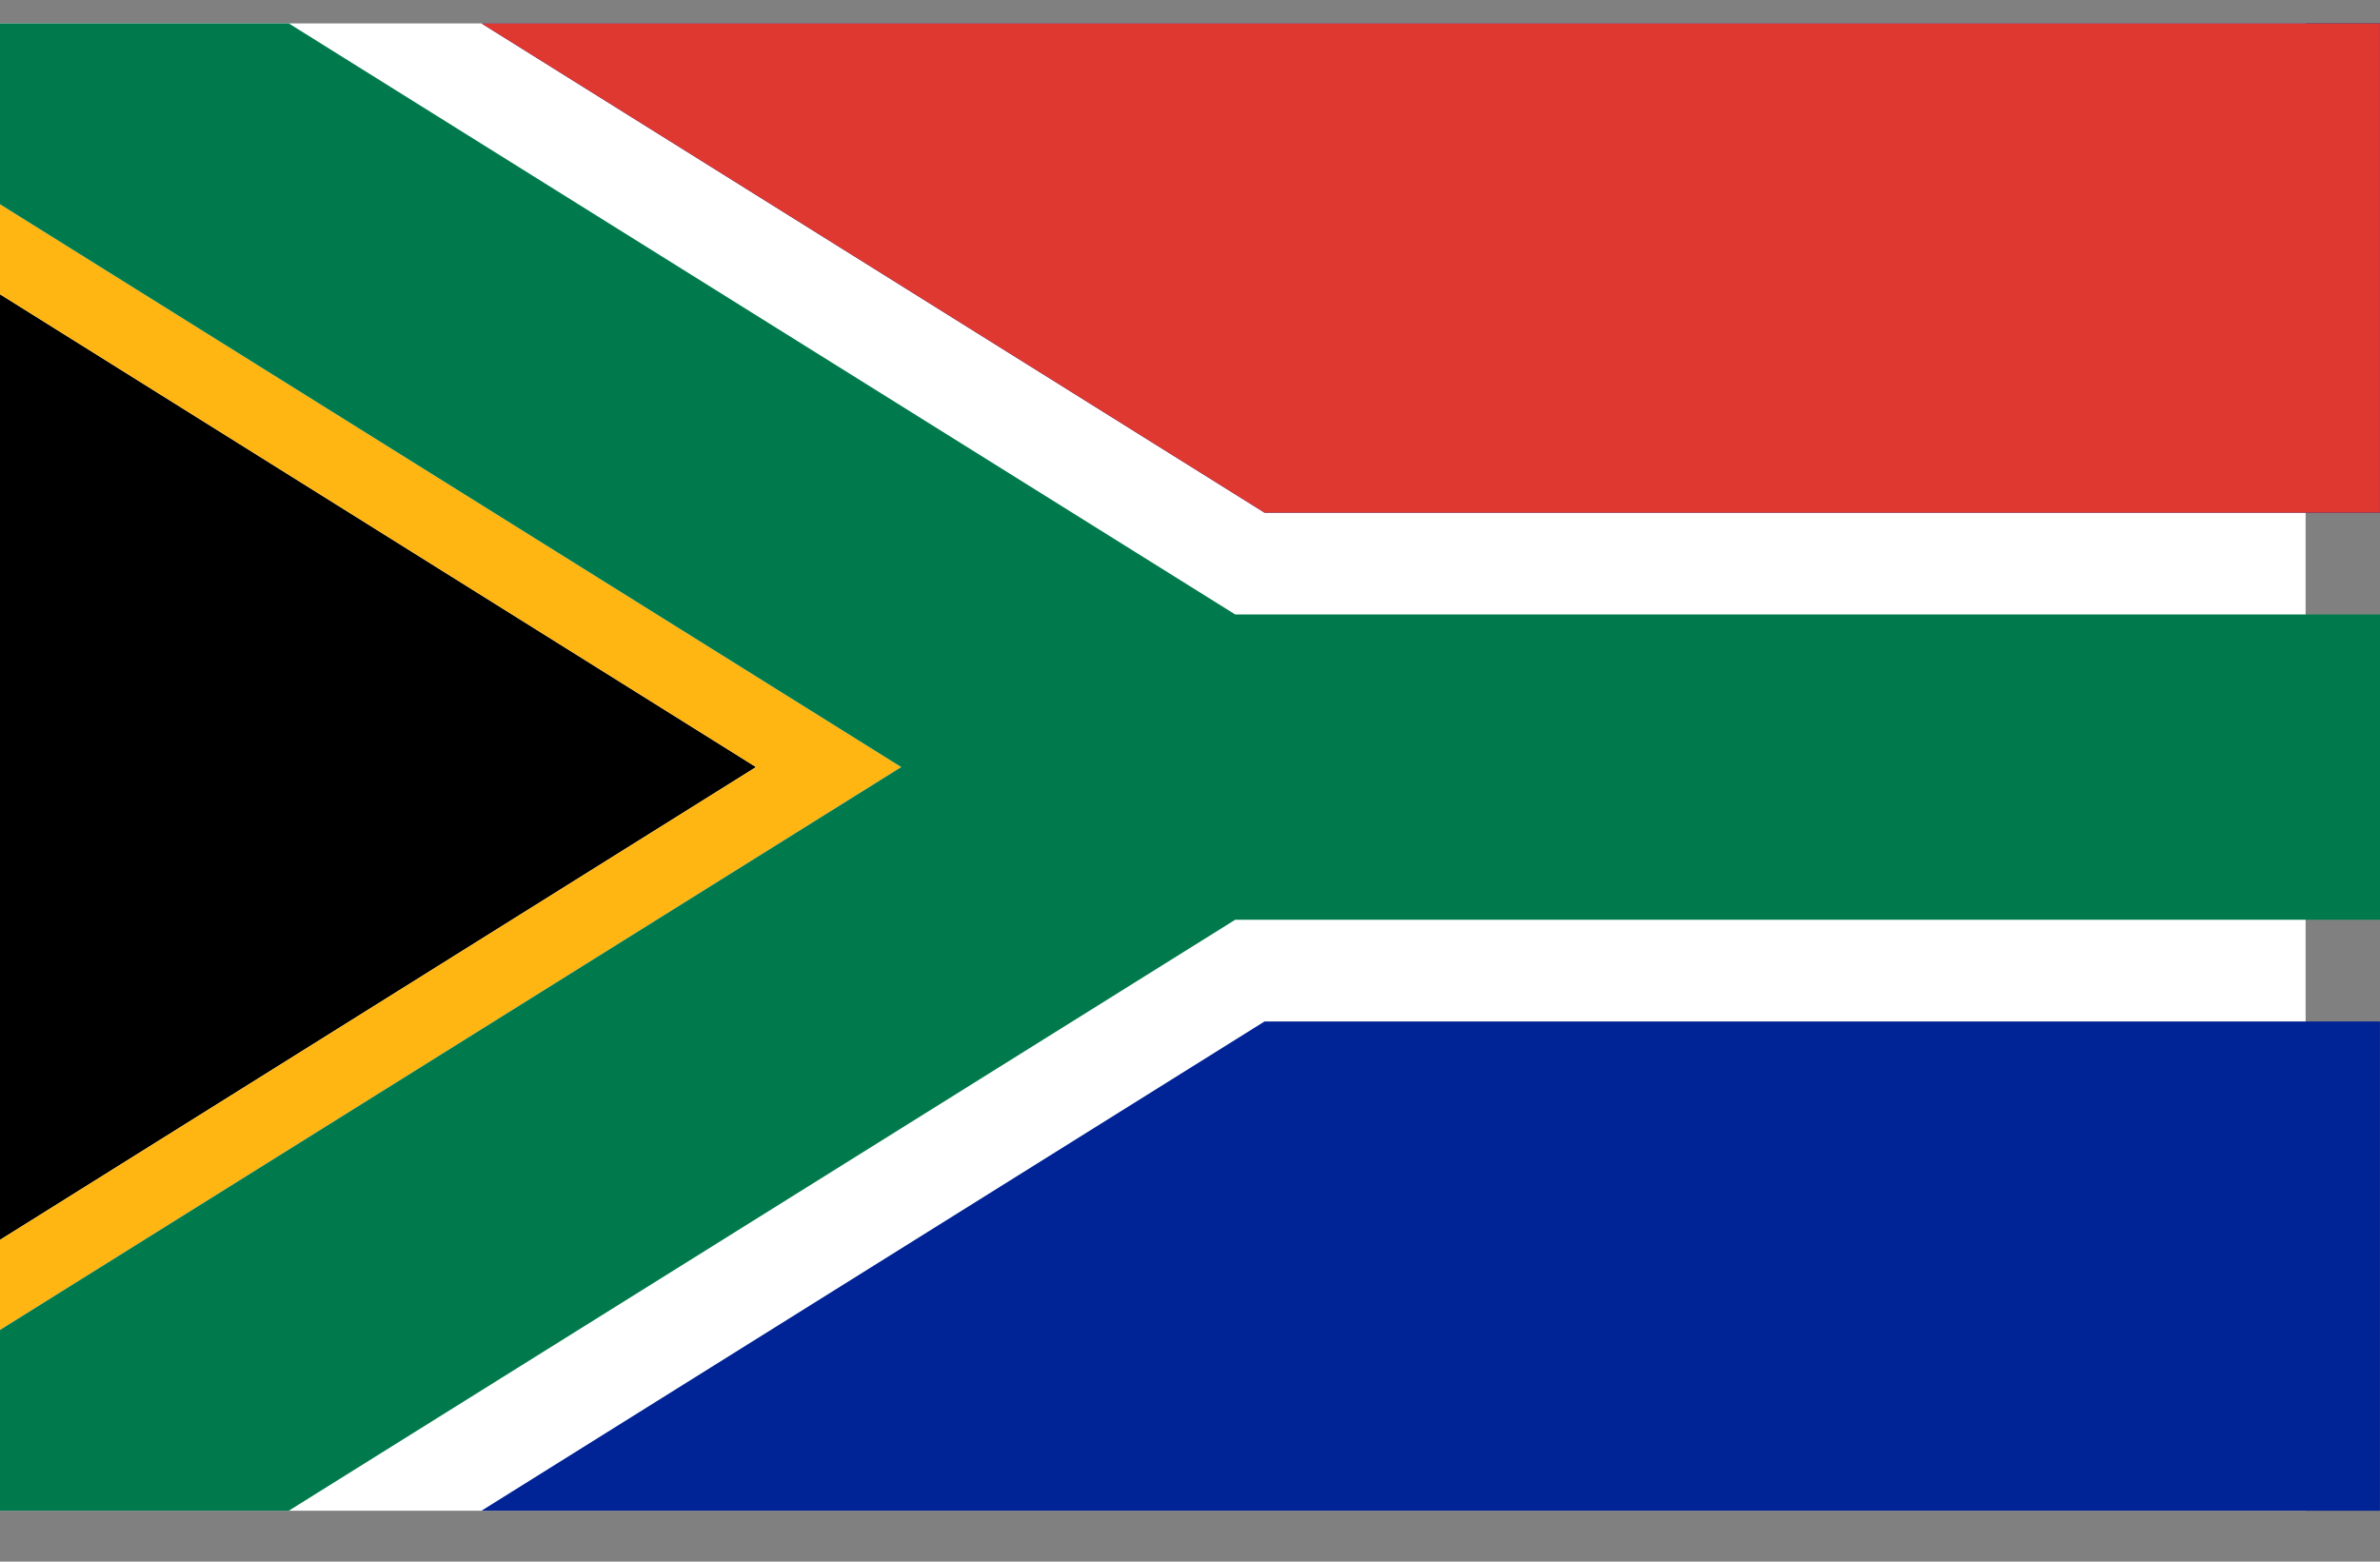 <svg width="32" height="21" viewBox="0 0 32 21" fill="none" xmlns="http://www.w3.org/2000/svg">
<rect x="0" y="0" width="32" height="21" fill="#808080" stroke="none"/>
<g clip-path="url(#clip0_20_78203)">
<rect y="0.315" width="31" height="20" fill="white"/>
<path d="M31.999 0.315V6.894H17.002L6.474 0.315H31.999Z" fill="#002395"/>
<path d="M17.002 13.736H31.999V20.315H6.474L17.002 13.736Z" fill="#002395"/>
<path d="M31.999 0.315V6.894H17.002L6.474 0.315H31.999Z" fill="#DE3831"/>
<path d="M10.165 10.315L0 16.673V3.957L10.165 10.315Z" fill="black"/>
<path d="M12.117 10.315L0 17.884V16.673L10.165 10.315L0 3.957V2.747L12.117 10.315Z" fill="#FFB612"/>
<path d="M32 8.263V12.368H16.608L3.883 20.315H0V17.884L12.117 10.315L0 2.747V0.315H3.883L16.608 8.263H32Z" fill="#007A4D"/>
</g>
<defs>
<clipPath id="clip0_20_78203">
<rect width="32" height="20" fill="white" transform="translate(0 0.315)"/>
</clipPath>
</defs>
</svg>
